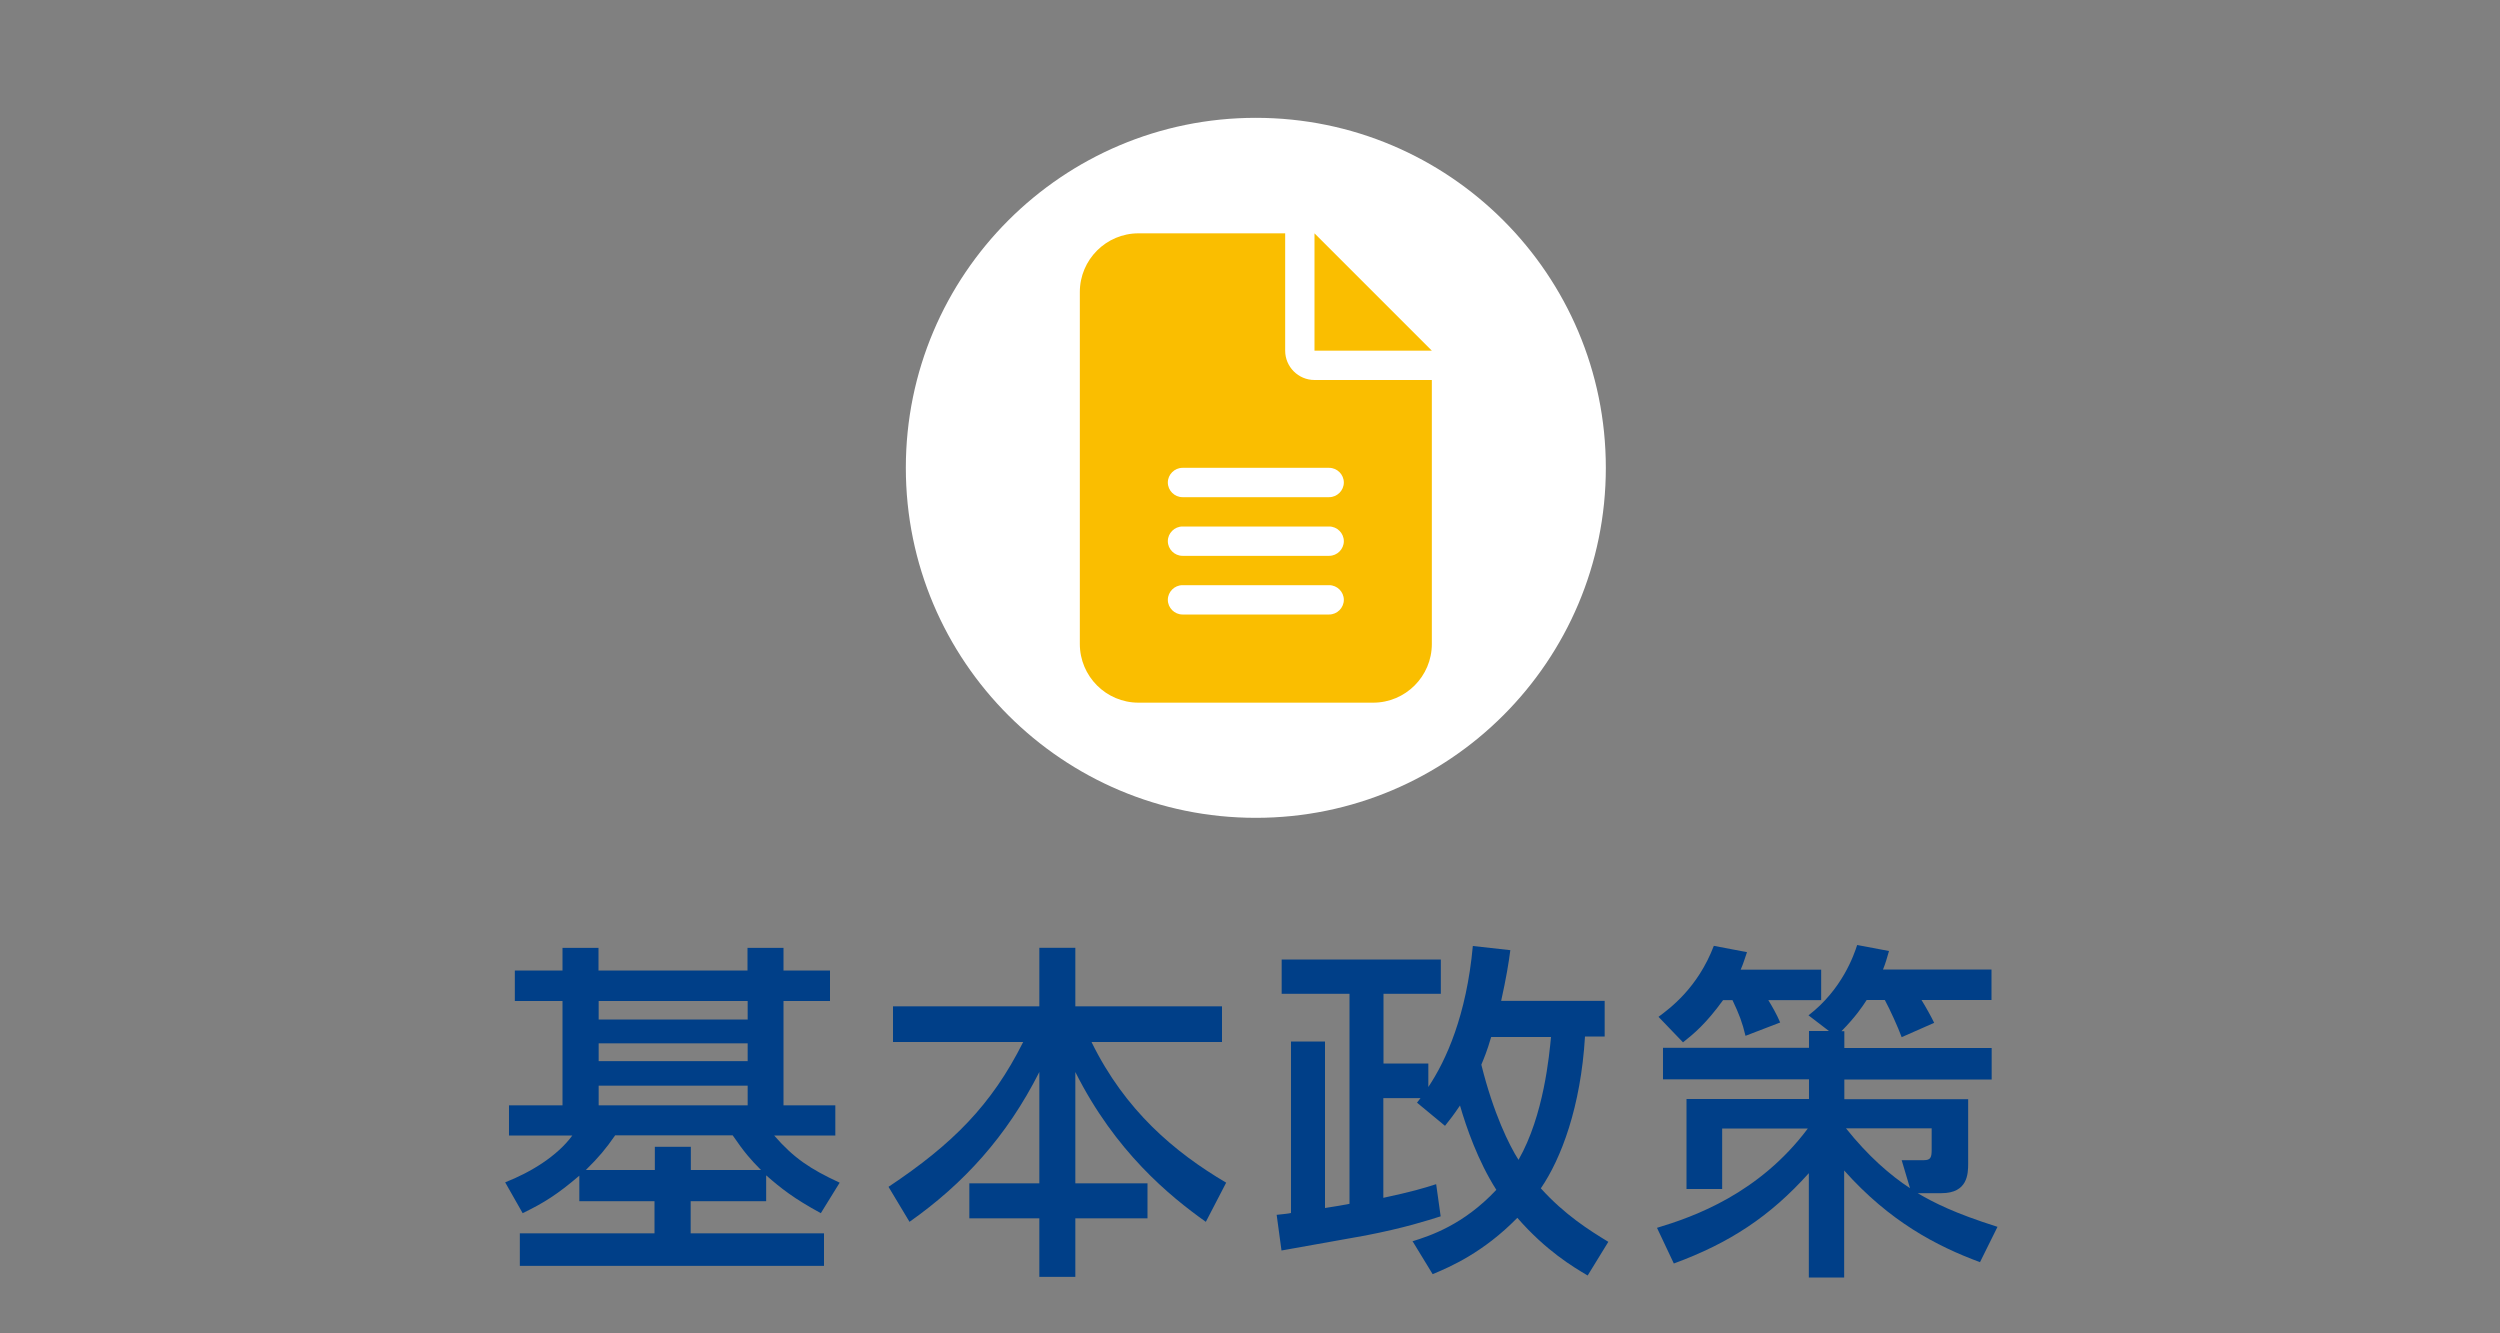 <?xml version="1.0" encoding="UTF-8"?>
<svg xmlns="http://www.w3.org/2000/svg" viewBox="0 0 150 80">
  <rect x="0" y="0" width="150" height="80" fill="#808080" stroke="none"/>
  <defs>
    <style>
      .cls-1 {
        fill: #003f88;
      }

      .cls-2 {
        fill: #fff;
      }

      .cls-3 {
        fill: none;
      }

      .cls-4 {
        fill: #fabe00;
      }
    </style>
  </defs>
  <g id="_背景" data-name="背景">
    <rect class="cls-3" y="-10" width="150" height="100"/>
  </g>
  <g id="_レイヤー_2" data-name="レイヤー 2">
    <g>
      <g>
        <path class="cls-1" d="M45.98,72.07h-4.54v1.93h8v1.95h-18.25v-1.95h8.08v-1.93h-4.51v-1.53c-1.32,1.13-2.14,1.64-3.4,2.25l-1.05-1.85c1.55-.61,3.13-1.58,4.03-2.81h-3.8v-1.81h3.21v-6.26h-2.86v-1.83h2.86v-1.36h2.16v1.36h8.94v-1.36h2.16v1.36h2.79v1.83h-2.79v6.26h3.11v1.81h-3.67c1.18,1.36,2.18,2.02,3.93,2.83l-1.13,1.83c-1.62-.88-2.39-1.49-3.28-2.27v1.55ZM45.66,70.2c-.61-.61-1.01-1.07-1.7-2.08h-7.05c-.57.82-.97,1.3-1.76,2.08h4.14v-1.39h2.16v1.39h4.22ZM44.86,60.06h-8.94v1.11h8.94v-1.11ZM44.86,62.6h-8.94v1.07h8.94v-1.07ZM44.86,65.14h-8.94v1.18h8.94v-1.18Z"/>
        <path class="cls-1" d="M53.58,60.38h8.78v-3.51h2.16v3.51h8.8v2.14h-7.83c2.02,4.12,4.98,6.61,8.08,8.44l-1.22,2.35c-2.18-1.55-5.44-4.22-7.83-8.99v6.68h4.33v2.1h-4.33v3.51h-2.16v-3.51h-4.2v-2.1h4.2v-6.68c-1.95,3.86-4.54,6.7-7.79,8.99l-1.26-2.1c3.84-2.56,6.19-4.91,8.08-8.69h-7.81v-2.14Z"/>
        <path class="cls-1" d="M84.74,74.48c1.09-.34,3.07-.99,5.04-3.09-1.11-1.74-1.81-3.78-2.18-5.06-.4.59-.55.78-.9,1.22l-1.68-1.39c.13-.15.15-.21.21-.27h-2.23v5.98c1.76-.38,2.39-.57,3.17-.82l.27,1.93c-.8.25-2.14.69-4.51,1.15-.71.13-4.24.76-5.04.9l-.29-2.14c.52-.06.63-.06.86-.11v-10.29h2.04v9.99c.67-.1,1.05-.17,1.47-.25v-12.6h-4.07v-2.06h9.55v2.06h-3.44v4.18h2.69v1.41c1.07-1.6,2.29-4.3,2.67-8.46l2.25.25c-.1.78-.25,1.68-.55,3.04h6.21v2.14h-1.18c-.25,4.22-1.43,7.33-2.65,9.11,1.43,1.58,2.88,2.5,4.05,3.21l-1.24,2.02c-.9-.53-2.5-1.49-4.22-3.46-2.06,2.1-4.03,2.94-5.08,3.38l-1.22-2ZM89.47,62.22c-.25.86-.44,1.3-.59,1.66.73,2.94,1.68,4.85,2.23,5.71,1.53-2.67,1.85-6.34,1.95-7.37h-3.59Z"/>
        <path class="cls-1" d="M109.75,61.87l-1.24-.95c2.02-1.55,2.73-3.63,2.92-4.22l1.91.36c-.13.46-.21.74-.36,1.11h6.51v1.83h-4.2c.25.4.61,1.05.76,1.37l-1.95.86c-.21-.57-.69-1.64-1.01-2.23h-1.09c-.27.42-.67,1.01-1.51,1.87h.17v1.01h8.84v1.89h-8.84v1.18h7.43v3.86c0,.61-.02,1.78-1.6,1.78h-1.43c.97.57,2.2,1.2,4.79,2.02l-1.05,2.12c-2.62-.97-5.42-2.44-8.15-5.5v6.42h-2.12v-6.26c-2.33,2.6-4.77,4.2-8.1,5.42l-1.01-2.14c2.23-.67,6.13-2.06,9.05-5.96h-5.14v3.63h-2.14v-5.4h7.35v-1.18h-8.76v-1.89h8.76v-1.01h1.22ZM103.39,60c-1.05,1.45-1.78,2.04-2.41,2.54l-1.47-1.53c.67-.5,2.35-1.72,3.32-4.26l1.99.38c-.15.42-.21.67-.38,1.05h4.83v1.83h-3.17c.21.34.52.88.71,1.34l-2.08.8c-.19-.8-.38-1.3-.78-2.14h-.57ZM114.1,69.61h1.34c.4,0,.46-.17.46-.63v-1.28h-5.14c1.32,1.66,2.67,2.83,3.84,3.59l-.5-1.68Z"/>
      </g>
      <g>
        <circle class="cls-2" cx="75.35" cy="28.07" r="21"/>
        <path class="cls-4" d="M68.31,14c-1.94,0-3.52,1.58-3.52,3.52v21.12c0,1.94,1.58,3.52,3.52,3.52h14.08c1.94,0,3.52-1.58,3.52-3.52v-15.84h-7.04c-.97,0-1.76-.79-1.76-1.76v-7.04h-8.8ZM78.87,14v7.04h7.04l-7.04-7.04ZM70.95,28.07h8.8c.48,0,.88.4.88.88s-.4.88-.88.88h-8.8c-.48,0-.88-.4-.88-.88s.4-.88.88-.88ZM70.95,31.59h8.8c.48,0,.88.4.88.88s-.4.88-.88.88h-8.8c-.48,0-.88-.4-.88-.88s.4-.88.88-.88ZM70.95,35.11h8.8c.48,0,.88.4.88.88s-.4.88-.88.88h-8.8c-.48,0-.88-.4-.88-.88s.4-.88.88-.88Z"/>
      </g>
    </g>
  </g>
</svg>